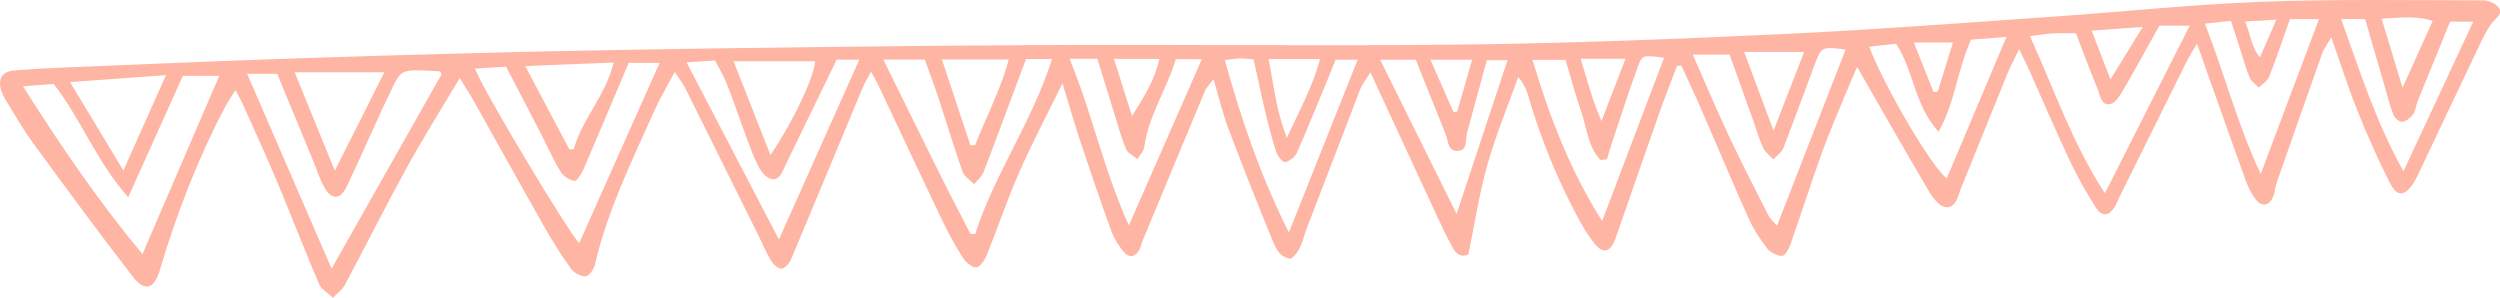<?xml version="1.0" encoding="UTF-8"?><svg xmlns="http://www.w3.org/2000/svg" xmlns:xlink="http://www.w3.org/1999/xlink" height="69.1" preserveAspectRatio="xMidYMid meet" version="1.0" viewBox="0.0 0.0 580.4 69.1" width="580.4" zoomAndPan="magnify"><defs><clipPath id="a"><path d="M 0 0 L 580.422 0 L 580.422 69.129 L 0 69.129 Z M 0 0"/></clipPath></defs><g><g clip-path="url(#a)" id="change1_1"><path d="M 510.055 10.125 C 508.961 12.016 508.199 13.191 507.578 14.438 C 502.383 24.871 497.211 35.32 492.035 45.766 C 491.676 46.492 491.418 47.273 491 47.961 C 489.629 50.219 487.98 50.41 486.535 48.133 C 484.371 44.723 482.348 41.184 480.629 37.531 C 477.316 30.5 474.262 23.352 471.09 16.258 C 470.504 14.949 469.852 13.676 468.773 11.445 C 467.641 13.766 466.746 15.352 466.062 17.023 C 462.457 25.871 458.93 34.75 455.312 43.594 C 454.547 45.469 454.172 48.344 451.68 48.094 C 450.242 47.949 448.676 45.875 447.762 44.32 C 442.176 34.855 436.758 25.293 431.16 15.543 C 430.715 16.559 430.215 17.641 429.758 18.746 C 427.543 24.137 425.172 29.473 423.172 34.941 C 420.559 42.078 418.277 49.336 415.758 56.504 C 415.363 57.621 414.473 59.363 413.758 59.391 C 412.578 59.434 410.977 58.609 410.223 57.633 C 408.555 55.469 407.039 53.102 405.922 50.609 C 402.145 42.195 398.59 33.68 394.902 25.223 C 393.438 21.859 391.855 18.543 390.328 15.207 C 389.992 15.242 389.656 15.277 389.324 15.312 C 387.875 19.172 386.363 23.012 384.992 26.902 C 381.652 36.359 378.387 45.848 375.066 55.312 C 373.883 58.684 372.105 59.09 369.969 56.301 C 368.402 54.258 367.09 51.984 365.887 49.699 C 361.352 41.074 357.676 32.094 354.938 22.734 C 354.461 21.094 353.875 19.48 352.465 17.902 C 350.039 24.695 347.246 31.383 345.297 38.309 C 343.383 45.102 342.332 52.133 340.902 59.066 C 339.16 59.887 338.035 58.887 337.305 57.578 C 335.969 55.18 334.793 52.691 333.633 50.203 C 328.59 39.359 323.578 28.504 318.16 16.809 C 317.023 18.645 316.234 19.562 315.82 20.629 C 311.672 31.344 307.625 42.094 303.445 52.797 C 302.473 55.281 302.184 58.18 299.719 60.062 C 297.141 59.801 296.203 57.715 295.453 55.879 C 291.895 47.203 288.438 38.48 285.125 29.703 C 283.816 26.234 282.977 22.586 281.734 18.379 C 280.844 19.598 280.082 20.32 279.711 21.207 C 274.887 32.695 270.113 44.203 265.34 55.711 C 265.027 56.457 264.887 57.285 264.512 57.992 C 263.613 59.676 262.145 59.922 260.984 58.574 C 259.738 57.133 258.66 55.402 258.008 53.617 C 255.559 46.934 253.262 40.191 251.012 33.434 C 249.547 29.035 248.266 24.57 246.66 19.344 C 243.031 26.754 239.562 33.309 236.586 40.074 C 233.855 46.281 231.707 52.742 229.164 59.039 C 228.676 60.25 227.633 61.949 226.68 62.062 C 225.699 62.18 224.18 60.852 223.496 59.777 C 221.68 56.91 220.055 53.906 218.59 50.844 C 213.625 40.473 208.766 30.051 203.855 19.652 C 203.461 18.816 202.973 18.023 202.215 16.645 C 201.383 18.23 200.738 19.258 200.277 20.363 C 194.73 33.656 189.234 46.973 183.637 60.246 C 183.254 61.156 182.219 62.34 181.43 62.383 C 180.641 62.43 179.523 61.363 178.996 60.508 C 177.898 58.723 177.109 56.75 176.176 54.863 C 170.492 43.402 164.812 31.938 159.102 20.488 C 158.555 19.395 157.773 18.418 156.652 16.703 C 154.859 20.082 153.207 22.82 151.91 25.719 C 146.688 37.391 141.016 48.887 138.113 61.465 C 137.867 62.535 136.691 64.164 135.941 64.168 C 134.77 64.172 133.203 63.289 132.488 62.293 C 130.23 59.141 128.168 55.828 126.254 52.453 C 120.73 42.734 115.324 32.949 109.852 23.203 C 109.004 21.688 108.027 20.242 106.723 18.129 C 102.359 25.48 98.16 32.152 94.367 39.047 C 89.449 47.984 84.891 57.121 80.074 66.117 C 79.453 67.281 78.238 68.133 77.301 69.129 C 76.199 68.074 74.625 67.223 74.074 65.934 C 70.695 58.047 67.621 50.031 64.301 42.117 C 61.797 36.145 59.082 30.258 56.441 24.344 C 56 23.359 55.445 22.426 54.648 20.91 C 53.625 22.59 52.832 23.734 52.188 24.961 C 45.844 37.051 40.953 49.723 37.074 62.797 C 35.789 67.125 33.598 67.812 30.793 64.188 C 22.965 54.07 15.395 43.75 7.832 33.434 C 5.633 30.434 3.758 27.191 1.801 24.023 C 1.129 22.93 0.43 21.766 0.148 20.543 C -0.438 18.012 0.719 16.555 3.395 16.344 C 7.102 16.051 10.82 15.836 14.539 15.684 C 34.281 14.891 54.027 14.008 73.777 13.387 C 97.258 12.648 120.738 11.977 144.227 11.582 C 176.305 11.043 208.387 10.648 240.473 10.469 C 273.855 10.281 307.246 10.738 340.629 10.328 C 365.242 10.023 389.859 9.039 414.449 7.883 C 435.316 6.898 456.152 5.281 476.996 3.844 C 492.992 2.742 508.957 1.023 524.969 0.418 C 542.121 -0.23 559.312 0.066 576.488 0.082 C 577.73 0.082 579.43 0.812 580.098 1.773 C 581.137 3.262 579.43 4.168 578.555 5.32 C 577.207 7.09 576.262 9.191 575.293 11.223 C 570.613 21.012 565.988 30.824 561.336 40.625 C 561.059 41.207 560.746 41.781 560.41 42.332 C 558.414 45.613 556.555 45.832 554.84 42.477 C 552.047 37.008 549.574 31.355 547.285 25.656 C 545.133 20.293 543.391 14.77 541.234 8.648 C 540.301 10.281 539.52 11.285 539.113 12.426 C 535.527 22.477 532.004 32.555 528.484 42.633 C 528.168 43.543 528.176 44.574 527.82 45.461 C 526.84 47.918 525.02 48.203 523.516 46.066 C 522.594 44.758 521.855 43.266 521.309 41.754 C 518.168 33.082 515.105 24.383 512.02 15.688 C 511.449 14.082 510.887 12.477 510.055 10.125 Z M 76.984 62.359 C 85.602 47.141 94.031 32.262 102.445 17.375 C 102.504 17.27 102.414 17.055 102.352 16.91 C 102.297 16.777 102.188 16.672 102.102 16.555 C 91.941 16.078 93.488 15.562 89.402 23.906 C 89.188 24.344 88.98 24.781 88.781 25.223 C 86.031 31.25 83.344 37.305 80.508 43.289 C 79.031 46.398 76.961 46.48 75.285 43.477 C 74.195 41.52 73.527 39.32 72.664 37.234 C 69.844 30.41 67.02 23.59 64.352 17.141 C 61.676 17.141 59.812 17.141 57.379 17.141 C 64.027 32.477 70.473 47.344 76.984 62.359 Z M 29.762 45.789 C 22.324 37.395 18.797 27.598 12.461 19.48 C 10.305 19.648 8.168 19.812 5.336 20.031 C 14.176 34.031 23.008 46.898 33.074 59 C 39.117 44.969 44.969 31.383 50.902 17.609 C 48.371 17.609 45.707 17.609 42.457 17.609 C 38.43 26.543 34.344 35.613 29.762 45.789 Z M 488.676 44.863 C 495.375 31.629 501.805 18.93 508.367 5.957 C 505.555 5.957 503.492 5.957 501.324 5.957 C 498.41 11.168 495.629 16.266 492.699 21.285 C 492.027 22.441 490.98 23.984 489.902 24.172 C 487.832 24.531 487.648 22.348 487.066 20.898 C 486.34 19.098 485.609 17.301 484.91 15.492 C 483.887 12.832 482.887 10.164 481.965 7.734 C 479.738 7.734 478.121 7.656 476.516 7.758 C 474.965 7.852 473.426 8.133 471.277 8.41 C 476.949 20.863 481.16 33.375 488.676 44.863 Z M 145.953 14.602 C 142.422 22.961 138.996 31.141 135.477 39.281 C 135.012 40.355 133.902 42.098 133.363 42.004 C 132.152 41.785 130.723 40.848 130.082 39.785 C 128.336 36.883 126.984 33.754 125.43 30.738 C 122.785 25.609 120.109 20.504 117.488 15.473 C 114.711 15.652 112.547 15.793 110.246 15.941 C 112.773 22.09 132.41 54.602 134.473 56.438 C 140.621 42.641 146.828 28.73 153.129 14.602 C 150.797 14.602 148.723 14.602 145.953 14.602 Z M 392.988 12.672 C 395.926 19.316 398.477 25.391 401.277 31.352 C 404.234 37.633 407.406 43.816 410.555 50.012 C 410.996 50.887 411.832 51.566 412.547 52.41 C 417.945 38.551 423.184 25.098 428.48 11.484 C 422.934 10.828 422.883 10.809 421.348 14.852 C 418.887 21.344 416.551 27.883 414.027 34.348 C 413.621 35.383 412.5 36.141 411.711 37.027 C 410.898 36.137 409.828 35.371 409.328 34.328 C 408.434 32.445 407.883 30.391 407.18 28.414 C 405.289 23.129 403.395 17.848 401.543 12.672 C 398.438 12.672 395.883 12.672 392.988 12.672 Z M 238.188 13.699 C 234.855 22.633 231.676 31.273 228.379 39.867 C 227.961 40.957 226.918 41.809 226.164 42.77 C 225.238 41.801 223.871 40.988 223.465 39.84 C 221.469 34.199 219.762 28.461 217.887 22.777 C 216.883 19.742 215.738 16.75 214.699 13.844 C 211.43 13.844 208.621 13.844 205.082 13.844 C 209.766 23.34 214.164 32.309 218.613 41.254 C 220.77 45.586 223.02 49.875 225.242 54.176 C 225.289 54.273 225.516 54.297 225.664 54.32 C 225.82 54.344 225.984 54.324 226.395 54.324 C 230.887 40.391 239.652 28.207 244.234 13.699 C 242.035 13.699 240.316 13.699 238.188 13.699 Z M 194.242 13.855 C 190.152 22.285 186.207 30.434 182.238 38.578 C 181.543 40.008 180.953 42.027 178.984 41.535 C 177.832 41.246 176.695 39.84 176.086 38.66 C 174.898 36.371 174.043 33.906 173.137 31.48 C 171.668 27.535 170.344 23.535 168.805 19.617 C 168.059 17.711 166.969 15.938 166.004 14.039 C 163.738 14.191 161.855 14.316 159.395 14.48 C 166.598 28.293 173.512 41.555 180.836 55.598 C 187.254 41.23 193.293 27.723 199.492 13.855 C 197.566 13.855 196.02 13.855 194.242 13.855 Z M 373.066 36.984 C 372.555 37.035 372.043 37.086 371.531 37.137 C 368.621 34.012 368.398 29.656 367.07 25.836 C 365.699 21.895 364.641 17.848 363.461 13.902 C 360.805 13.902 358.488 13.902 355.789 13.902 C 359.746 27.141 364.48 39.512 371.953 51.312 C 376.914 38.23 381.605 25.863 386.328 13.41 C 381.531 12.812 381.273 12.715 380.359 15.18 C 378.23 20.93 376.367 26.781 374.418 32.598 C 373.93 34.051 373.516 35.523 373.066 36.984 Z M 299.23 53.965 C 304.789 40 309.941 27.055 315.191 13.863 C 313.312 13.863 311.758 13.863 310.062 13.863 C 309.652 14.906 309.32 15.797 308.957 16.676 C 306.363 22.941 303.824 29.234 301.094 35.441 C 300.656 36.43 299.426 37.383 298.383 37.648 C 297.898 37.773 296.633 36.328 296.328 35.398 C 295.32 32.336 294.52 29.203 293.77 26.066 C 292.801 22.012 291.949 17.926 291.035 13.789 C 289.719 13.691 288.766 13.539 287.816 13.566 C 286.754 13.598 285.695 13.793 284.352 13.949 C 288.164 27.645 292.582 40.746 299.23 53.965 Z M 272.973 13.738 C 270.879 20.723 266.629 26.836 265.645 34.211 C 265.516 35.172 264.605 36.023 264.059 36.926 C 263.156 36.16 261.848 35.574 261.43 34.602 C 260.348 32.082 259.645 29.406 258.824 26.781 C 257.441 22.355 256.086 17.918 254.77 13.652 C 252.504 13.652 250.77 13.652 248.32 13.652 C 253.586 26.438 256.289 39.641 262.082 52.32 C 267.891 39.09 273.387 26.578 279.023 13.738 C 276.82 13.738 275.086 13.738 272.973 13.738 Z M 524.855 40.387 C 529.457 28.148 533.859 16.441 538.367 4.445 C 536.062 4.445 533.895 4.445 531.629 4.445 C 530.004 9.012 528.531 13.438 526.82 17.77 C 526.418 18.789 525.227 19.492 524.395 20.344 C 523.672 19.566 522.684 18.906 522.27 17.988 C 521.48 16.23 521.012 14.328 520.414 12.484 C 519.625 10.051 518.84 7.613 517.945 4.852 C 515.883 5.066 514.098 5.254 511.887 5.484 C 516.527 17.371 519.5 29.078 524.855 40.387 Z M 465.828 8.574 C 462.707 8.812 460.039 9.016 457.609 9.199 C 454.438 16.133 453.957 23.555 450.07 30.59 C 444.355 24.371 444.309 16.285 440.184 10.168 C 438.023 10.398 436.055 10.609 433.949 10.832 C 437.559 20.34 448.562 38.93 451.961 41.398 C 456.48 30.703 460.992 20.023 465.828 8.574 Z M 338.16 49.668 C 342.109 37.746 345.996 26.004 349.98 13.98 C 348.492 13.98 347.133 13.98 345.184 13.98 C 343.637 19.645 342.109 25.23 340.594 30.816 C 340.16 32.41 340.863 34.922 338.406 35.047 C 336.074 35.164 336.23 32.633 335.605 31.094 C 333.246 25.301 330.941 19.484 328.695 13.867 C 325.711 13.867 323.328 13.867 320.422 13.867 C 326.461 26.055 332.312 37.867 338.16 49.668 Z M 543.516 4.43 C 547.863 16.406 551.48 28.156 557.988 39.754 C 563.59 27.754 568.77 16.645 574.191 5.027 C 572.078 5.027 570.711 5.027 568.805 5.027 C 566.316 11.125 563.805 17.242 561.324 23.375 C 560.902 24.422 560.824 25.672 560.203 26.559 C 559.633 27.367 558.59 28.18 557.672 28.293 C 557.051 28.371 555.934 27.363 555.645 26.609 C 554.773 24.355 554.188 21.984 553.508 19.656 C 552.023 14.562 550.547 9.465 549.082 4.43 C 547.047 4.43 545.527 4.43 543.516 4.43 Z M 68.41 16.777 C 71.52 24.391 74.434 31.531 77.734 39.621 C 81.848 31.445 85.449 24.289 89.23 16.777 C 82.074 16.777 75.531 16.777 68.41 16.777 Z M 16.266 19.062 C 20.586 26.223 24.445 32.621 28.648 39.586 C 32.066 31.93 35.133 25.062 38.531 17.449 C 30.934 18 24 18.504 16.266 19.062 Z M 178.883 36.012 C 184.371 27.844 189.094 17.656 189.211 14.219 C 183.027 14.219 176.848 14.219 170.309 14.219 C 173.258 21.715 175.992 28.668 178.883 36.012 Z M 121.949 15.344 C 125.676 22.406 128.895 28.523 132.152 34.621 C 132.215 34.738 132.688 34.637 133.203 34.637 C 135.133 27.645 140.59 22.238 142.477 14.512 C 135.648 14.785 129.246 15.047 121.949 15.344 Z M 225.281 33.691 C 225.648 33.688 226.02 33.684 226.387 33.68 C 228.98 27.086 232.32 20.777 234.207 13.801 C 228.812 13.801 223.934 13.801 218.672 13.801 C 220.977 20.73 223.129 27.211 225.281 33.691 Z M 411.746 30.324 C 414.387 23.535 416.598 17.855 418.848 12.062 C 414.086 12.062 409.809 12.062 404.926 12.062 C 407.215 18.188 409.273 23.703 411.746 30.324 Z M 294.531 13.707 C 295.715 19.918 296.336 25.762 298.754 32.035 C 301.691 25.605 304.746 20.125 306.465 13.707 C 302.277 13.707 298.766 13.707 294.531 13.707 Z M 564.777 4.867 C 560.926 3.555 557.184 4.168 552.91 4.324 C 554.523 9.652 556.039 14.648 557.77 20.359 C 560.266 14.84 562.445 10.023 564.777 4.867 Z M 258.617 13.672 C 260.086 18.328 261.445 22.629 262.805 26.934 C 265.539 22.621 268.078 18.617 269.164 13.672 C 265.516 13.672 262.324 13.672 258.617 13.672 Z M 366.965 13.645 C 368.492 18.555 369.578 23.039 371.805 28.102 C 373.906 22.641 375.613 18.207 377.371 13.645 C 373.777 13.645 370.641 13.645 366.965 13.645 Z M 485.59 7.113 C 487.137 11.117 488.363 14.297 489.957 18.422 C 492.703 13.965 494.895 10.418 497.469 6.242 C 493.168 6.559 489.824 6.801 485.59 7.113 Z M 332.094 13.863 C 334.117 18.457 335.797 22.281 337.48 26.102 C 337.762 26.02 338.043 25.938 338.324 25.855 C 339.441 21.961 340.559 18.07 341.77 13.863 C 338.395 13.863 335.699 13.863 332.094 13.863 Z M 444.316 9.867 C 446.043 14.211 447.469 17.789 448.891 21.367 C 449.223 21.32 449.555 21.273 449.887 21.227 C 451.031 17.523 452.172 13.82 453.391 9.867 C 450.246 9.867 447.711 9.867 444.316 9.867 Z M 528.484 4.562 C 525.805 4.727 523.738 4.852 521.211 5.008 C 522.582 8.117 522.645 10.973 524.664 13.316 C 525.895 10.496 526.969 8.027 528.484 4.562" fill="#ffb5a4"/></g></g></svg>